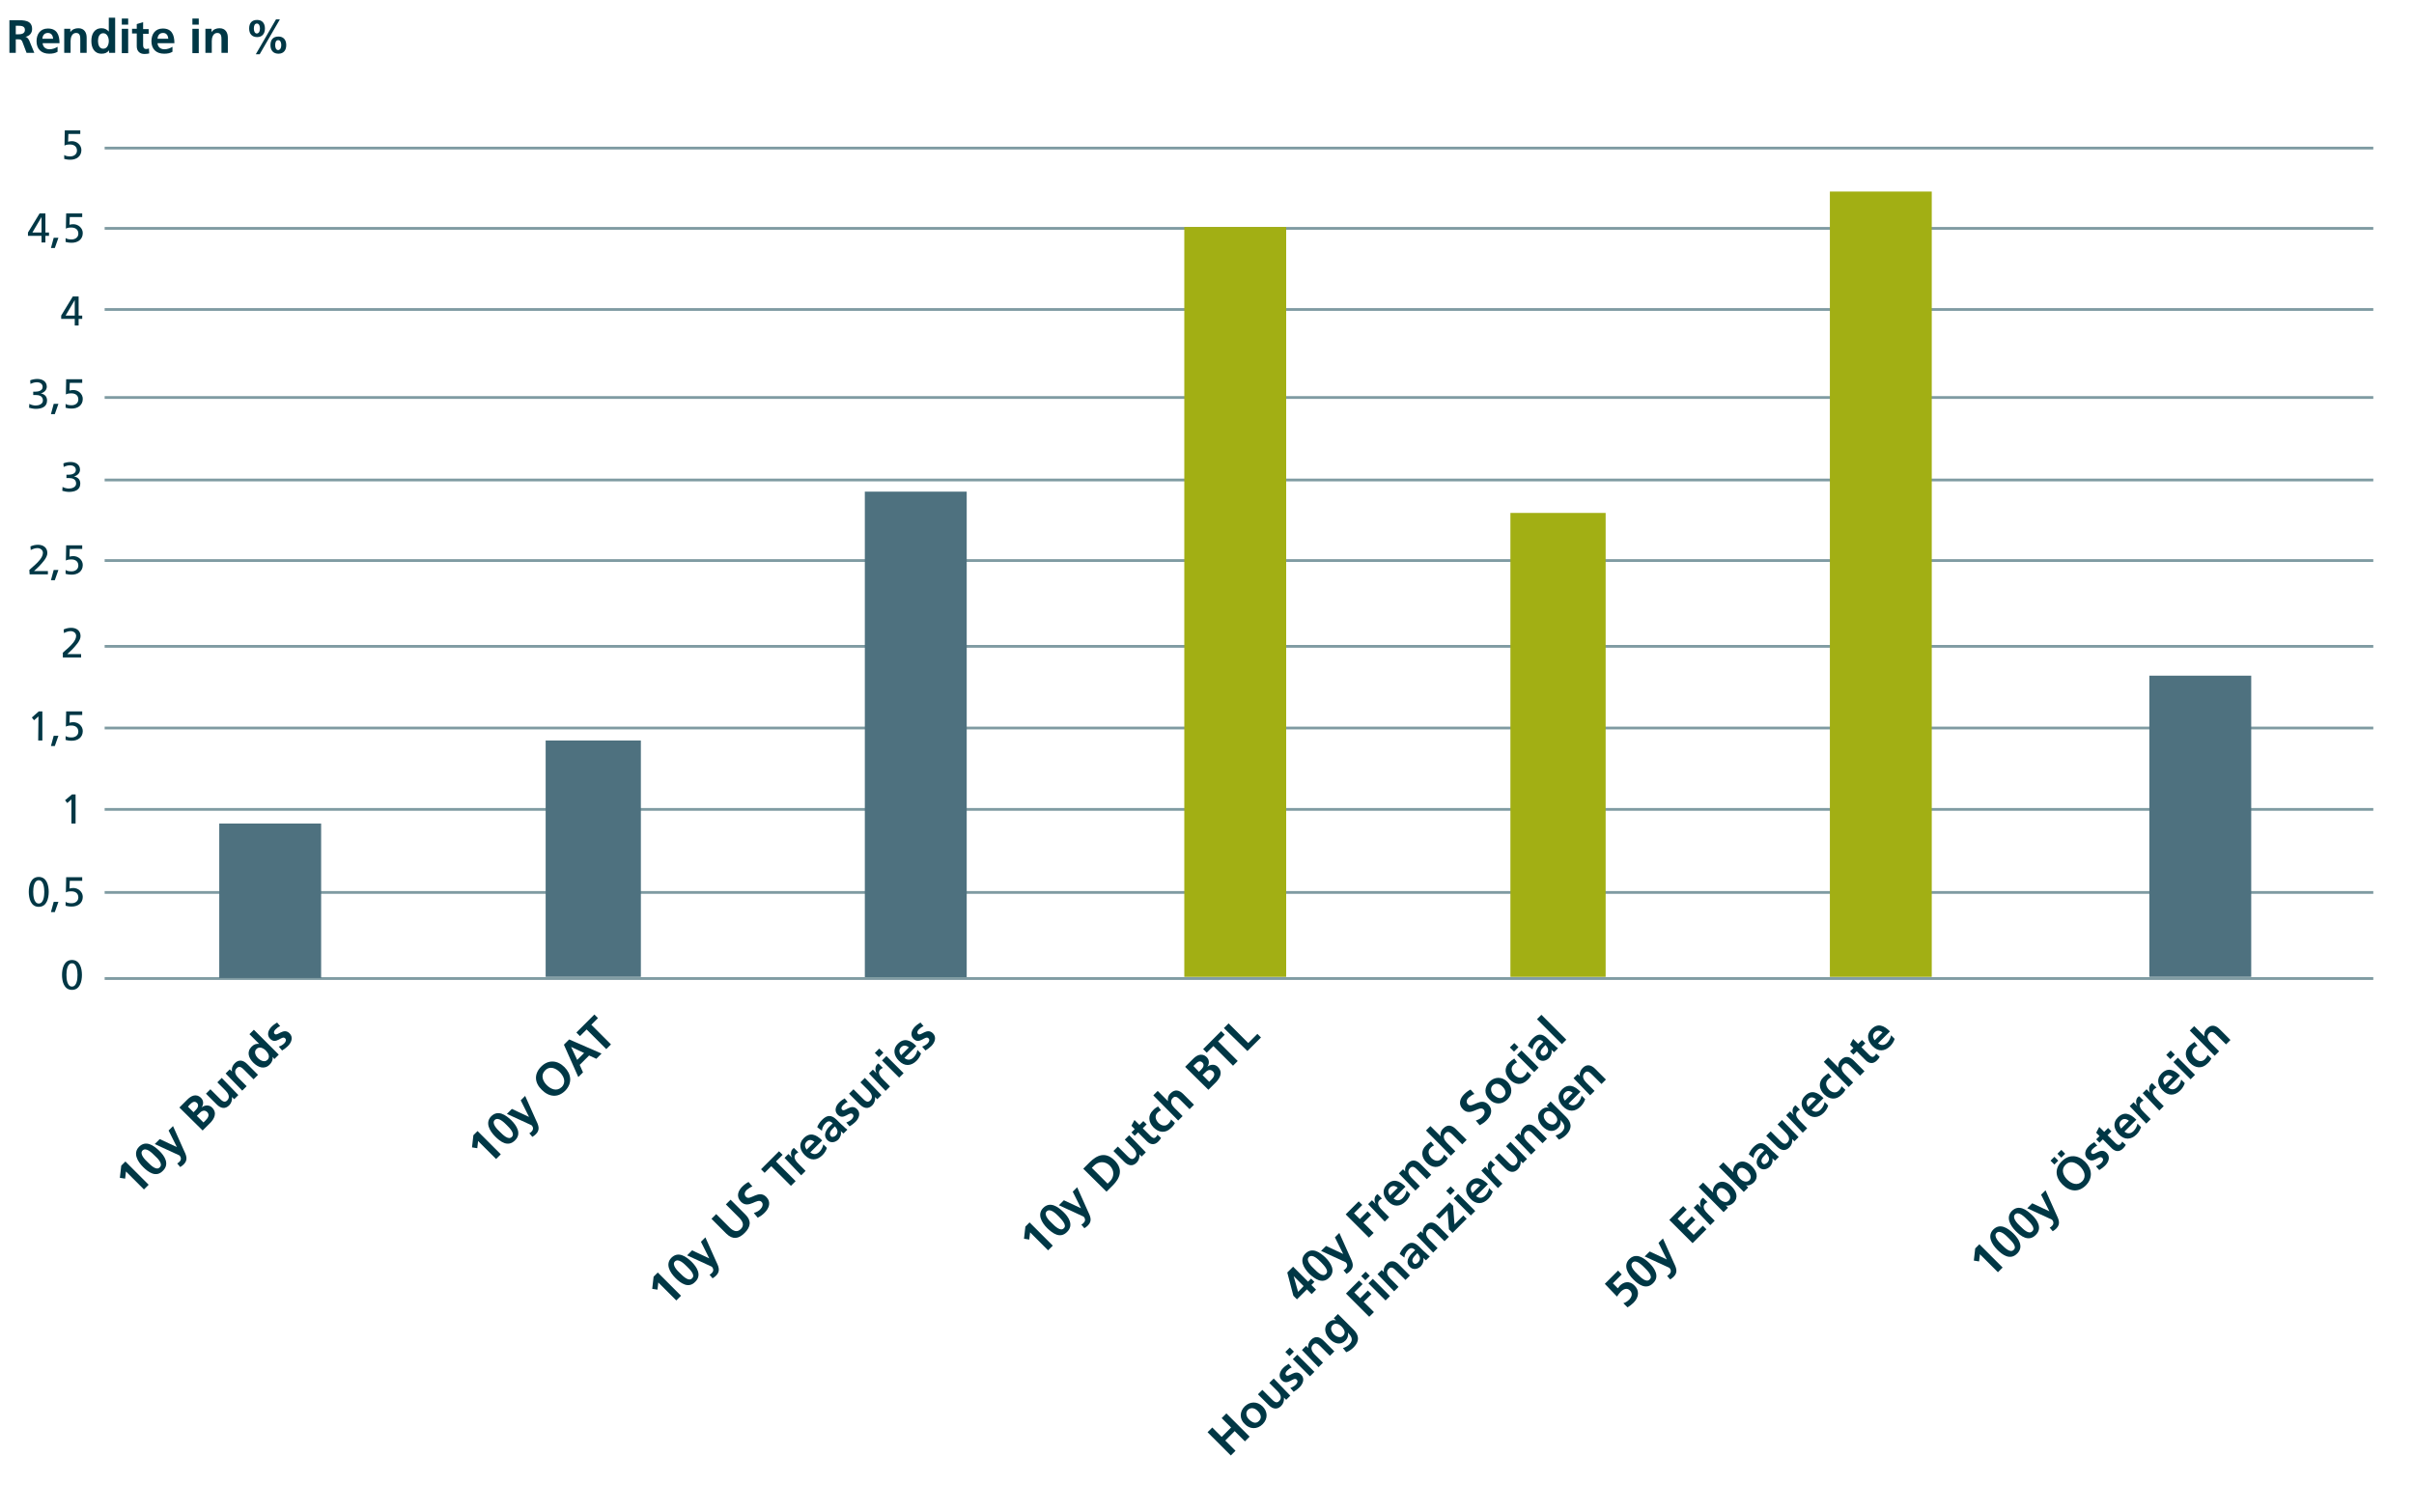 <?xml version="1.0" encoding="utf-8"?>
<!-- Generator: Adobe Illustrator 26.4.0, SVG Export Plug-In . SVG Version: 6.00 Build 0)  -->
<svg version="1.0" id="Ebene_1" xmlns="http://www.w3.org/2000/svg" xmlns:xlink="http://www.w3.org/1999/xlink" x="0px" y="0px"
	 viewBox="0 0 872 546.3" enable-background="new 0 0 872 546.3" xml:space="preserve">
<g id="Ebene_1_00000125572848454256792250000010173195090125272714_">
	<g opacity="0.5">
		<g>
			<path fill="#003745" d="M857.3,354H37.8v-1h819.5V354z M857.3,322.9H37.8v-1h819.5V322.9z M857.3,292.9H37.8v-1h819.5V292.9z
				 M857.3,263.5H37.8v-1h819.5V263.5z M857.3,234H37.8v-1h819.5V234z M857.3,203H37.8v-1h819.5V203z M857.3,173.9H37.8v-1h819.5
				V173.9z M857.3,144.1H37.8v-1h819.5V144.1z M857.3,112.3H37.8v-1h819.5V112.3z M857.3,83H37.8v-1h819.5V83z M857.3,54H37.8v-1
				h819.5V54z"/>
		</g>
	</g>
	<g>
		<rect x="427.8" y="82" fill="#A2AF14" width="36.8" height="270.9"/>
	</g>
	<g>
		<rect x="545.6" y="185.3" fill="#A2AF14" width="34.4" height="167.6"/>
	</g>
	<g>
		<rect x="661" y="69.2" fill="#A2AF14" width="36.8" height="283.7"/>
	</g>
	<path fill="#4E717F" d="M776.4,244.1h36.8v108.8h-36.8V244.1z M312.4,177.6h36.8V353h-36.8V177.6z M197.1,352.9h34.4v-85.4h-34.4
		V352.9z M79.2,353.3H116v-55.8H79.2V353.3z"/>
	<g>
		<path fill="#003745" d="M26,346.8c2.9,0,3.6,3.1,3.6,5.4s-0.7,5.4-3.6,5.4s-3.6-3.1-3.6-5.4S23.1,346.8,26,346.8z M26,356.4
			c1.8,0,2-2.9,2-4.2c0-1.3-0.2-4.2-2-4.2s-2,2.9-2,4.2S24.2,356.4,26,356.4z"/>
	</g>
	<g>
		<path fill="#003745" d="M14,316.8c2.9,0,3.6,3.1,3.6,5.4s-0.7,5.4-3.6,5.4s-3.6-3.1-3.6-5.4S11.1,316.8,14,316.8z M14,326.4
			c1.8,0,2-2.9,2-4.2c0-1.3-0.2-4.2-2-4.2s-2,2.9-2,4.2S12.2,326.4,14,326.4z"/>
		<path fill="#003745" d="M19.4,325.8h1.7l-1.3,3.7h-1.4L19.4,325.8z"/>
		<path fill="#003745" d="M29.5,318.2h-4.3l-0.1,2.8c0.3-0.1,0.8-0.2,1.4-0.2c1.8,0,3.4,1.4,3.4,3.2c0,2.3-1.8,3.5-4,3.5
			c-1.1,0-1.9-0.2-2.2-0.3v-1.4c0.6,0.4,1.3,0.5,2.2,0.5c1.2,0,2.4-0.7,2.4-2.1c0-1.5-1.1-2.2-2.5-2.2c-0.9,0-1.5,0.1-2,0.4l0.1-5.5
			h5.8v1.3L29.5,318.2L29.5,318.2z"/>
	</g>
	<g>
		<path fill="#003745" d="M467.2,468.1l-2.2-8.4l2.1-2.1l5.4,5.4l1.1-1.1l1.2,1.2l-1.1,1.1l1.7,1.7l-1.6,1.6l-1.7-1.7l-3.6,3.6
			L467.2,468.1z M470.9,464.6l-3.6-3.6l0,0l1.6,5.7L470.9,464.6z"/>
		<path fill="#003745" d="M473,460.2c-2.1-2.1-3.7-5-1.5-7.3c2.5-2.5,5.3-0.5,7.3,1.4c1.9,1.9,3.8,4.8,1.4,7.2
			C477.7,464.1,474.8,461.9,473,460.2z M477.2,456c-1.1-1.1-3.1-3.1-4.4-1.9c-1.2,1.2,0.8,3.3,1.9,4.3c1.1,1.1,3.1,3.1,4.3,1.8
			C480.2,459,478.2,457.1,477.2,456z"/>
		<path fill="#003745" d="M485.2,453L485.2,453l-3-6l1.6-1.6l3.8,8.5c0.9,1.9,1.8,3.6,0.1,5.3c-0.4,0.4-0.8,0.7-1.3,1l-1.1-1.3
			c0.3-0.1,0.5-0.3,0.9-0.7c0.6-0.7,0.6-1.5-0.1-2.2l-8.9-4.1l1.8-1.8L485.2,453z"/>
		<path fill="#003745" d="M486.1,438.7l4.7-4.7l1.3,1.3l-3,3l2.1,2.1l2.8-2.8l1.3,1.3l-2.8,2.8l3.7,3.7l-1.7,1.7L486.1,438.7z"/>
		<path fill="#003745" d="M494.2,435l1.4-1.4l1.4,1.4l0,0c-0.5-0.6-0.8-2.3,0.1-3.2c0.2-0.2,0.3-0.3,0.5-0.4l1.6,1.6
			c-0.2,0.1-0.6,0.3-0.9,0.6c-1.3,1.3,0.3,2.9,1.2,3.8l2.3,2.3l-1.6,1.6L494.2,435z"/>
		<path fill="#003745" d="M509.4,431.4c-0.3,0.9-0.8,1.8-1.6,2.6c-2,2-4.4,2.1-6.4,0c-1.8-1.8-2.3-4.2-0.4-6.1
			c2.3-2.3,4.5-1.4,6.7,0.8l-4.3,4.3c1.1,0.9,2.3,0.8,3.3-0.2c0.8-0.8,1.2-1.7,1.4-2.7L509.4,431.4z M504.9,429.1
			c-0.8-0.7-1.9-1-2.8-0.1s-0.7,2,0,2.9L504.9,429.1z"/>
		<path fill="#003745" d="M505.3,423.9l1.5-1.5l0.8,0.8l0,0c-0.2-1.2,0.2-2.2,1-3c1.5-1.5,3.1-1.1,4.5,0.3l3.9,3.9l-1.6,1.6
			l-3.3-3.3c-0.8-0.8-1.8-1.8-2.8-0.7c-1.2,1.2-0.2,2.7,0.6,3.5l3,3l-1.6,1.6L505.3,423.9z"/>
		<path fill="#003745" d="M518,413.8c-0.4,0.2-0.8,0.4-1.3,0.9c-1,1-0.8,2.4,0.3,3.6c1.1,1.1,2.6,1.5,3.7,0.3
			c0.5-0.5,0.8-1.1,0.9-1.5l1.4,1.3c-0.3,0.6-0.7,1.2-1.4,1.8c-2,2-4.4,1.7-6.3-0.2c-1.8-1.8-2.2-4.3-0.2-6.2c0.6-0.6,1.2-1,1.8-1.4
			L518,413.8z"/>
		<path fill="#003745" d="M515.1,408.4l1.6-1.6l3.7,3.7l0,0c-0.2-1,0.1-2.1,1-2.9c1.5-1.5,3.1-1.1,4.5,0.3l3.9,3.9l-1.6,1.6
			l-3.3-3.3c-0.8-0.8-1.8-1.8-2.8-0.7c-1.2,1.2-0.2,2.7,0.6,3.5l3,3l-1.6,1.6L515.1,408.4z"/>
		<path fill="#003745" d="M532.6,395.2c-0.8,0.3-1.5,0.8-2.1,1.3c-0.6,0.6-1.1,1.6-0.2,2.5c1.5,1.5,4.5-2.8,7.3,0
			c1.8,1.8,1.1,4-0.6,5.7c-0.9,0.9-1.4,1.2-2.5,1.8l-1.4-1.7c0.9-0.3,1.8-0.7,2.4-1.4c0.6-0.6,1.2-1.8,0.4-2.6
			c-1.6-1.6-4.6,2.7-7.4,0c-1.9-1.9-1.1-4,0.4-5.5c0.7-0.7,1.5-1.3,2.3-1.7L532.6,395.2z"/>
		<path fill="#003745" d="M538,390.8c1.8-1.8,4.5-2,6.5,0c1.8,1.8,2,4.4,0,6.4s-4.7,1.8-6.4,0C536,395.3,536.2,392.7,538,390.8z
			 M543.2,396.1c1.2-1.2,0.5-2.7-0.6-3.7c-0.9-0.9-2.3-1.3-3.4-0.3c-1,1-0.6,2.5,0.3,3.4C540.6,396.5,542,397.3,543.2,396.1z"/>
		<path fill="#003745" d="M548,383.8c-0.4,0.2-0.8,0.4-1.3,0.9c-1,1-0.8,2.4,0.3,3.6c1.1,1.1,2.6,1.5,3.7,0.3c0.5-0.5,0.8-1.1,1-1.5
			l1.4,1.3c-0.3,0.6-0.7,1.2-1.4,1.8c-2,2-4.4,1.7-6.3-0.2c-1.8-1.8-2.2-4.3-0.2-6.2c0.6-0.6,1.2-1,1.8-1.4L548,383.8z"/>
		<path fill="#003745" d="M545.4,378.4l1.6-1.6l1.5,1.5l-1.6,1.6L545.4,378.4z M548,381.1l1.6-1.6l6.2,6.2l-1.6,1.6L548,381.1z"/>
		<path fill="#003745" d="M551.9,377.8c0.3-0.9,1-1.9,1.7-2.6c1.9-1.9,3.4-1.9,5.3-0.1l0.8,0.8c0.6,0.6,1.1,1.1,1.6,1.5
			c0.5,0.5,0.9,0.9,1.5,1.3l-1.4,1.4c-0.4-0.3-0.8-0.7-1-0.9l0,0c0.3,1.1-0.1,2.2-0.8,3c-1.1,1.1-2.8,1.5-4,0.3
			c-0.9-0.9-1-1.9-0.7-2.8s1-1.8,1.7-2.4l0.9-0.9c-1-1-1.8-0.9-2.7,0.1c-0.7,0.7-1.1,1.6-1.2,2.6L551.9,377.8z M558.6,380.8
			c0.5-0.5,0.7-1.1,0.6-1.7c-0.1-0.6-0.5-1.1-0.9-1.6l-0.7,0.7c-0.7,0.7-1.7,1.9-0.7,2.9C557.4,381.6,558.1,381.3,558.6,380.8z"/>
		<path fill="#003745" d="M555.2,368.2l1.6-1.6l9,9l-1.6,1.6L555.2,368.2z"/>
		<path fill="#003745" d="M436.2,517.4l1.7-1.7l3.4,3.4l3.4-3.4l-3.4-3.4l1.7-1.7l8.4,8.4l-1.7,1.7L446,517l-3.4,3.4l3.7,3.7
			l-1.7,1.7L436.2,517.4z"/>
		<path fill="#003745" d="M449.6,508.1c1.8-1.8,4.5-2,6.5,0c1.8,1.8,2,4.4,0,6.4s-4.7,1.8-6.4,0
			C447.6,512.6,447.8,509.9,449.6,508.1z M454.8,513.3c1.2-1.2,0.5-2.7-0.6-3.7c-0.9-0.9-2.3-1.3-3.4-0.3c-1,1-0.6,2.5,0.3,3.4
			C452.2,513.8,453.6,514.6,454.8,513.3z"/>
		<path fill="#003745" d="M466.1,504.2l-1.5,1.5l-0.8-0.8l0,0c0.1,1.1-0.2,2.2-1,3c-1.5,1.5-3.1,1.1-4.5-0.3l-3.9-3.9l1.6-1.6
			l3.3,3.3c0.8,0.8,1.8,1.8,2.8,0.7c1.2-1.2,0.2-2.7-0.6-3.5l-3-3l1.6-1.6L466.1,504.2z"/>
		<path fill="#003745" d="M466.6,494c-0.7,0.3-1.1,0.6-1.7,1.2c-0.4,0.4-0.8,1.1-0.3,1.6c1,1,3.2-2.4,5.4-0.2
			c1.4,1.4,0.7,3.3-0.6,4.6c-0.6,0.6-1.3,1.1-2.1,1.6l-1.2-1.4c0.8-0.3,1.4-0.6,2-1.2c0.4-0.4,0.9-1.2,0.3-1.8
			c-1.2-1.2-3.2,2.4-5.4,0.2c-1.3-1.3-0.8-3.1,0.5-4.4c0.8-0.8,1.4-1.1,2-1.5L466.6,494z"/>
		<path fill="#003745" d="M464.3,488.4l1.6-1.6l1.5,1.5l-1.6,1.6L464.3,488.4z M467,491l1.6-1.6l6.2,6.2l-1.6,1.6L467,491z"/>
		<path fill="#003745" d="M470.3,487.7l1.5-1.5l0.8,0.8l0,0c-0.2-1.2,0.2-2.2,1-3c1.5-1.5,3.1-1.1,4.5,0.3l3.9,3.9l-1.6,1.6
			l-3.3-3.3c-0.8-0.8-1.8-1.8-2.8-0.7c-1.2,1.2-0.2,2.7,0.6,3.5l3,3l-1.6,1.6L470.3,487.7z"/>
		<path fill="#003745" d="M483.3,474.7l5.6,5.6c1.7,1.7,2.6,3.9,0,6.5c-0.6,0.6-1.5,1.3-2.6,1.7l-1.2-1.5c0.8-0.2,1.8-0.8,2.3-1.3
			c1.8-1.8,0.5-3.2-0.5-4.3l0,0c0.2,0.8,0,2-0.9,2.9c-1.8,1.8-4,1.1-5.7-0.6c-1.5-1.5-2.4-4-0.6-5.8c0.8-0.8,1.7-1.2,2.9-0.9l0,0
			l-0.8-0.8L483.3,474.7z M484.7,479.3c-1.1-1.1-2.3-1.5-3.3-0.6c-1.1,1.1-0.4,2.5,0.5,3.4c0.8,0.8,2.3,1.4,3.2,0.5
			C486.2,481.6,485.7,480.4,484.7,479.3z"/>
		<path fill="#003745" d="M486.2,467.3l4.7-4.7l1.3,1.3l-3,3l2.1,2.1l2.8-2.8l1.3,1.3l-2.8,2.8l3.7,3.7l-1.7,1.7L486.2,467.3z"/>
		<path fill="#003745" d="M491.7,461l1.6-1.6l1.5,1.5l-1.6,1.6L491.7,461z M494.3,463.6l1.6-1.6l6.2,6.2l-1.6,1.6L494.3,463.6z"/>
		<path fill="#003745" d="M497.6,460.3l1.5-1.5l0.8,0.8l0,0c-0.2-1.2,0.2-2.2,1-3c1.5-1.5,3.1-1.1,4.5,0.3l3.9,3.9l-1.6,1.6
			l-3.3-3.3c-0.8-0.8-1.8-1.8-2.8-0.7c-1.2,1.2-0.2,2.7,0.6,3.5l3,3l-1.6,1.6L497.6,460.3z"/>
		<path fill="#003745" d="M505.6,453c0.3-0.9,1-1.9,1.7-2.6c1.9-1.9,3.4-1.9,5.3-0.1l0.8,0.8c0.6,0.6,1.1,1.1,1.6,1.5
			c0.5,0.5,0.9,0.9,1.5,1.3l-1.4,1.4c-0.4-0.3-0.8-0.7-1-0.9l0,0c0.3,1.1-0.1,2.2-0.8,3c-1.1,1.1-2.8,1.5-4,0.3
			c-0.9-0.9-1-1.9-0.7-2.8s1-1.8,1.7-2.4l0.9-0.9c-1-1-1.8-0.9-2.7,0.1c-0.7,0.7-1.1,1.6-1.2,2.6L505.6,453z M512.3,456
			c0.5-0.5,0.7-1.1,0.6-1.7c-0.1-0.6-0.5-1.1-0.9-1.6l-0.7,0.7c-0.7,0.7-1.7,1.9-0.7,2.9C511.1,456.8,511.7,456.6,512.3,456z"/>
		<path fill="#003745" d="M511.7,446.3l1.5-1.5l0.8,0.8l0,0c-0.2-1.2,0.2-2.2,1-3c1.5-1.5,3.1-1.1,4.5,0.3l3.9,3.9l-1.6,1.6
			l-3.3-3.3c-0.8-0.8-1.8-1.8-2.8-0.7c-1.2,1.2-0.2,2.7,0.6,3.5l3,3l-1.6,1.6L511.7,446.3z"/>
		<path fill="#003745" d="M518.7,439.2l4.9-4.9l1.3,1.3l0.5,6.7l3.2-3.2l1.2,1.2l-5.1,5.1l-1.3-1.3l-0.5-6.8l-3,3L518.7,439.2z"/>
		<path fill="#003745" d="M522.4,430.2l1.6-1.6l1.5,1.5l-1.6,1.6L522.4,430.2z M525.1,432.9l1.6-1.6l6.2,6.2l-1.6,1.6L525.1,432.9z"
			/>
		<path fill="#003745" d="M539.2,430.5c-0.3,0.9-0.8,1.8-1.6,2.6c-2,2-4.4,2.1-6.4,0c-1.8-1.8-2.3-4.2-0.4-6.1
			c2.3-2.3,4.5-1.4,6.7,0.8l-4.3,4.3c1.1,0.9,2.3,0.8,3.3-0.2c0.8-0.8,1.2-1.7,1.4-2.7L539.2,430.5z M534.7,428.2
			c-0.8-0.7-1.9-1-2.8-0.1c-0.9,0.9-0.7,2,0,2.9L534.7,428.2z"/>
		<path fill="#003745" d="M535.1,422.9l1.4-1.4l1.4,1.4l0,0c-0.5-0.6-0.8-2.3,0.1-3.2c0.2-0.2,0.3-0.3,0.5-0.4l1.6,1.6
			c-0.2,0.1-0.6,0.3-0.9,0.6c-1.3,1.3,0.3,2.9,1.2,3.8l2.3,2.3l-1.6,1.6L535.1,422.9z"/>
		<path fill="#003745" d="M551.6,418.7l-1.5,1.5l-0.8-0.8l0,0c0.1,1.1-0.2,2.2-1,3c-1.5,1.5-3.1,1.1-4.5-0.3l-3.9-3.9l1.6-1.6
			l3.3,3.3c0.8,0.8,1.8,1.8,2.8,0.7c1.2-1.2,0.2-2.7-0.6-3.5l-3-3l1.6-1.6L551.6,418.7z"/>
		<path fill="#003745" d="M547.1,410.9l1.5-1.5l0.8,0.8l0,0c-0.2-1.2,0.2-2.2,1-3c1.5-1.5,3.1-1.1,4.5,0.3l3.9,3.9l-1.6,1.6
			l-3.3-3.3c-0.8-0.8-1.8-1.8-2.8-0.7c-1.2,1.2-0.2,2.7,0.6,3.5l3,3l-1.6,1.6L547.1,410.9z"/>
		<path fill="#003745" d="M560.1,397.9l5.6,5.6c1.7,1.7,2.6,3.9,0,6.5c-0.6,0.6-1.5,1.3-2.6,1.7l-1.2-1.5c0.8-0.2,1.8-0.8,2.3-1.3
			c1.8-1.8,0.5-3.2-0.5-4.3l0,0c0.2,0.8,0,2-0.9,2.9c-1.8,1.8-4,1.1-5.6-0.6c-1.5-1.5-2.4-4-0.6-5.8c0.8-0.8,1.7-1.2,2.9-0.9l0,0
			l-0.8-0.8L560.1,397.9z M561.5,402.5c-1.1-1.1-2.3-1.5-3.3-0.6c-1.1,1.1-0.4,2.5,0.5,3.4c0.8,0.8,2.3,1.4,3.2,0.5
			C563,404.8,562.5,403.5,561.5,402.5z"/>
		<path fill="#003745" d="M572.6,397.1c-0.3,0.9-0.8,1.8-1.6,2.6c-2,2-4.4,2.1-6.4,0c-1.8-1.8-2.3-4.2-0.4-6.1
			c2.3-2.3,4.5-1.4,6.7,0.8l-4.3,4.3c1.1,0.9,2.3,0.8,3.3-0.2c0.8-0.8,1.2-1.7,1.4-2.7L572.6,397.1z M568.1,394.8
			c-0.8-0.7-1.9-1-2.8-0.1c-0.9,0.9-0.7,2,0,2.9L568.1,394.8z"/>
		<path fill="#003745" d="M568.4,389.5l1.5-1.5l0.8,0.8l0,0c-0.2-1.2,0.2-2.2,1-3c1.5-1.5,3.1-1.1,4.5,0.3l3.9,3.9l-1.6,1.6
			l-3.3-3.3c-0.8-0.8-1.8-1.8-2.8-0.7c-1.2,1.2-0.2,2.7,0.6,3.5l3,3l-1.6,1.6L568.4,389.5z"/>
	</g>
	<g>
		<path fill="#003745" d="M370.4,443.1l1.5-1.5l8.4,8.4l-1.7,1.7l-6.5-6.5l-0.3,2.6l-1.9-0.3L370.4,443.1z"/>
		<path fill="#003745" d="M378.3,443.7c-2.1-2.1-3.7-5-1.5-7.3c2.5-2.5,5.3-0.5,7.3,1.4s3.8,4.8,1.4,7.2
			C382.9,447.7,380.1,445.4,378.3,443.7z M382.5,439.5c-1.1-1.1-3.1-3.1-4.4-1.9c-1.2,1.2,0.8,3.3,1.9,4.3c1.1,1.1,3.1,3.1,4.3,1.8
			C385.5,442.6,383.5,440.6,382.5,439.5z"/>
		<path fill="#003745" d="M390.5,436.5L390.5,436.5l-3-6l1.6-1.6l3.8,8.5c0.9,1.9,1.8,3.6,0.1,5.3c-0.4,0.4-0.8,0.7-1.3,1l-1.1-1.3
			c0.3-0.1,0.5-0.3,0.9-0.7c0.6-0.6,0.6-1.5-0.1-2.2l-8.9-4.1l1.8-1.8L390.5,436.5z"/>
		<path fill="#003745" d="M391.3,422.2l2.3-2.3c2.6-2.6,5.7-4,9-0.7s1.9,6.5-0.6,9l-2.3,2.3L391.3,422.2z M400.1,427.6l0.9-0.9
			c1.4-1.4,1.7-3.8-0.1-5.6s-4.2-1.5-5.6-0.1l-0.9,0.9L400.1,427.6z"/>
		<path fill="#003745" d="M413.9,416.3l-1.5,1.5l-0.8-0.8l0,0c0.1,1.1-0.2,2.2-1,3c-1.5,1.5-3.1,1.1-4.5-0.3l-3.9-3.9l1.6-1.6
			l3.3,3.3c0.8,0.8,1.8,1.8,2.8,0.7c1.2-1.2,0.2-2.7-0.6-3.5l-3-3l1.6-1.6L413.9,416.3z"/>
		<path fill="#003745" d="M411.1,409.1l-1.2,1.2l-1.2-1.2l1.2-1.2l-1.2-1.2l1.1-2.1l1.8,1.8l1.4-1.4l1.2,1.2l-1.4,1.4l2.9,2.9
			c0.5,0.5,1.2,0.9,1.8,0.3c0.3-0.3,0.5-0.6,0.6-0.9l1.3,1.2c-0.2,0.4-0.6,0.9-1,1.3c-1.3,1.3-2.7,1.2-4,0L411.1,409.1z"/>
		<path fill="#003745" d="M419.4,401.1c-0.4,0.2-0.8,0.4-1.3,0.9c-1,1-0.8,2.4,0.3,3.6c1.1,1.1,2.6,1.5,3.7,0.3
			c0.5-0.5,0.8-1.1,0.9-1.5l1.4,1.3c-0.3,0.6-0.7,1.2-1.4,1.8c-2,2-4.4,1.7-6.3-0.2c-1.8-1.8-2.2-4.3-0.2-6.2c0.6-0.7,1.2-1,1.8-1.4
			L419.4,401.1z"/>
		<path fill="#003745" d="M416.6,395.7l1.6-1.6l3.7,3.7l0,0c-0.2-1,0.1-2.1,1-2.9c1.5-1.5,3.1-1.1,4.5,0.3l3.9,3.9l-1.6,1.6
			l-3.3-3.3c-0.8-0.8-1.8-1.8-2.8-0.7c-1.2,1.2-0.2,2.7,0.6,3.5l3,3l-1.6,1.6L416.6,395.7z"/>
		<path fill="#003745" d="M428.1,385.4l2.9-2.9c1.1-1.1,3-2.4,4.9-0.6c1,1,1,2.4,0.2,3.5l0,0c1.2-1,2.8-1,3.8,0
			c2.1,2.1,0.5,4.3-0.5,5.4l-2.9,2.9L428.1,385.4z M433.1,387.2l0.7-0.7c0.7-0.7,1.4-1.7,0.6-2.6c-1-1-1.9-0.2-2.7,0.6l-0.6,0.6
			L433.1,387.2z M436.8,390.8l0.8-0.8c0.8-0.8,1.5-1.9,0.6-2.9c-1.1-1.1-2.2-0.4-3,0.5l-0.8,0.8L436.8,390.8z"/>
		<path fill="#003745" d="M438.3,377.9l-2.4,2.4l-1.3-1.3l6.5-6.5l1.3,1.3l-2.4,2.4l7.1,7.1l-1.7,1.7L438.3,377.9z"/>
		<path fill="#003745" d="M442.1,371.4l1.7-1.7l7.1,7.1l3.3-3.3l1.3,1.3l-4.9,4.9L442.1,371.4z"/>
	</g>
	<g>
		<path fill="#003745" d="M236.1,461.2l1.5-1.5l8.4,8.4l-1.7,1.7l-6.5-6.5l-0.3,2.6l-1.9-0.3L236.1,461.2z"/>
		<path fill="#003745" d="M244,461.7c-2.1-2.1-3.7-5-1.5-7.3c2.5-2.5,5.3-0.5,7.3,1.4c1.9,1.9,3.8,4.8,1.4,7.2
			C248.7,465.7,245.8,463.5,244,461.7z M248.2,457.6c-1.1-1.1-3.1-3.1-4.4-1.9c-1.2,1.2,0.8,3.3,1.9,4.3c1.1,1.1,3.1,3.1,4.3,1.8
			C251.3,460.6,249.2,458.6,248.2,457.6z"/>
		<path fill="#003745" d="M256.2,454.6L256.2,454.6l-3-6l1.6-1.6l3.8,8.5c0.9,1.9,1.8,3.6,0.1,5.3c-0.4,0.4-0.8,0.7-1.3,1l-1.1-1.3
			c0.3-0.1,0.5-0.3,0.9-0.7c0.6-0.6,0.6-1.5-0.1-2.2l-8.9-4.1l1.8-1.8L256.2,454.6z"/>
		<path fill="#003745" d="M257,440.3l1.7-1.7l4.8,4.8c1.4,1.4,2.8,1.9,4.1,0.6c1.3-1.3,0.8-2.7-0.6-4.1l-4.8-4.8l1.7-1.7l5.4,5.4
			c2.2,2.2,1.9,4.4-0.3,6.6c-2.2,2.2-4.3,2.5-6.6,0.3L257,440.3z"/>
		<path fill="#003745" d="M271.8,428.6c-0.8,0.3-1.5,0.8-2.1,1.3c-0.6,0.6-1.1,1.6-0.2,2.5c1.5,1.5,4.5-2.8,7.3,0
			c1.8,1.8,1.1,4-0.6,5.7c-0.9,0.9-1.4,1.2-2.5,1.8l-1.4-1.7c0.9-0.3,1.8-0.7,2.4-1.4c0.6-0.6,1.2-1.8,0.4-2.6
			c-1.6-1.6-4.6,2.7-7.4,0c-1.9-1.9-1.1-4,0.4-5.5c0.7-0.7,1.5-1.3,2.3-1.7L271.8,428.6z"/>
		<path fill="#003745" d="M278.6,421.3l-2.4,2.4l-1.3-1.3l6.5-6.5l1.3,1.3l-2.4,2.4l7.1,7.1l-1.7,1.7L278.6,421.3z"/>
		<path fill="#003745" d="M283.4,418.3l1.4-1.4l1.4,1.4l0,0c-0.5-0.6-0.8-2.3,0.1-3.2c0.2-0.2,0.3-0.3,0.5-0.4l1.6,1.6
			c-0.2,0.1-0.6,0.3-0.9,0.6c-1.3,1.3,0.3,2.9,1.2,3.8l2.3,2.3l-1.6,1.6L283.4,418.3z"/>
		<path fill="#003745" d="M298.7,414.7c-0.3,0.9-0.8,1.8-1.6,2.6c-2,2-4.4,2.1-6.4,0c-1.8-1.8-2.3-4.2-0.4-6.1
			c2.3-2.3,4.5-1.4,6.7,0.8l-4.3,4.3c1.1,0.9,2.3,0.8,3.3-0.2c0.8-0.8,1.2-1.7,1.4-2.7L298.7,414.7z M294.2,412.5
			c-0.8-0.7-1.9-1-2.8-0.1s-0.7,2,0,2.9L294.2,412.5z"/>
		<path fill="#003745" d="M295.2,407.2c0.3-0.9,1-1.9,1.7-2.6c1.9-1.9,3.4-1.9,5.3-0.1l0.8,0.8c0.6,0.6,1.1,1.1,1.6,1.5
			c0.5,0.5,0.9,0.9,1.5,1.3l-1.4,1.4c-0.4-0.3-0.8-0.7-1-0.9l0,0c0.3,1.1-0.1,2.2-0.8,3c-1.1,1.1-2.8,1.5-4,0.3
			c-0.9-0.9-1-1.9-0.7-2.8s1-1.8,1.7-2.4l0.9-0.9c-1-1-1.8-0.9-2.7,0.1c-0.7,0.7-1.1,1.6-1.2,2.6L295.2,407.2z M301.9,410.2
			c0.5-0.5,0.7-1.1,0.6-1.7s-0.5-1.1-0.9-1.6l-0.7,0.7c-0.7,0.7-1.7,1.9-0.7,2.9C300.6,410.9,301.3,410.7,301.9,410.2z"/>
		<path fill="#003745" d="M306.2,398.1c-0.7,0.3-1.1,0.6-1.7,1.2c-0.4,0.4-0.8,1.1-0.3,1.6c1,1,3.2-2.4,5.4-0.2
			c1.4,1.4,0.7,3.3-0.6,4.6c-0.6,0.6-1.3,1.1-2.1,1.6l-1.2-1.4c0.8-0.3,1.4-0.6,2-1.2c0.4-0.4,0.9-1.2,0.3-1.8
			c-1.2-1.2-3.2,2.4-5.4,0.2c-1.3-1.3-0.8-3.1,0.5-4.4c0.8-0.8,1.4-1.1,2-1.5L306.2,398.1z"/>
		<path fill="#003745" d="M318.4,395.6l-1.5,1.5l-0.8-0.8l0,0c0.1,1.1-0.2,2.2-1,3c-1.5,1.5-3.1,1.1-4.5-0.3l-3.9-3.9l1.6-1.6
			l3.3,3.3c0.8,0.8,1.8,1.8,2.8,0.7c1.2-1.2,0.2-2.7-0.6-3.5l-3-3l1.6-1.6L318.4,395.6z"/>
		<path fill="#003745" d="M313.9,387.8l1.4-1.4l1.4,1.4l0,0c-0.5-0.7-0.8-2.3,0.1-3.2c0.2-0.2,0.3-0.3,0.5-0.4l1.6,1.6
			c-0.2,0.1-0.6,0.3-0.9,0.6c-1.3,1.3,0.3,2.9,1.2,3.8l2.3,2.3l-1.6,1.6L313.9,387.8z"/>
		<path fill="#003745" d="M316,380.4l1.6-1.6l1.5,1.5l-1.6,1.6L316,380.4z M318.6,383.1l1.6-1.6l6.2,6.2l-1.6,1.6L318.6,383.1z"/>
		<path fill="#003745" d="M332.7,380.6c-0.3,0.9-0.8,1.8-1.6,2.6c-2,2-4.4,2.1-6.4,0c-1.8-1.8-2.3-4.2-0.4-6.1
			c2.3-2.3,4.5-1.4,6.7,0.8l-4.3,4.3c1.1,0.9,2.3,0.8,3.3-0.2c0.8-0.8,1.2-1.7,1.4-2.7L332.7,380.6z M328.3,378.4
			c-0.8-0.7-1.9-1-2.8-0.1s-0.7,2,0,2.9L328.3,378.4z"/>
		<path fill="#003745" d="M333.6,370.7c-0.7,0.3-1.1,0.6-1.7,1.2c-0.4,0.4-0.8,1.1-0.3,1.6c1,1,3.2-2.4,5.4-0.2
			c1.4,1.4,0.7,3.3-0.6,4.6c-0.6,0.6-1.3,1.1-2.1,1.6l-1.2-1.4c0.8-0.3,1.4-0.6,2-1.2c0.4-0.4,0.9-1.2,0.3-1.8
			c-1.2-1.2-3.2,2.4-5.4,0.2c-1.3-1.3-0.8-3.1,0.5-4.4c0.8-0.8,1.4-1.1,2-1.5L333.6,370.7z"/>
	</g>
	<g>
		<path fill="#003745" d="M171,410.1l1.5-1.5l8.4,8.4l-1.7,1.7l-6.5-6.5l-0.3,2.6l-1.9-0.3L171,410.1z"/>
		<path fill="#003745" d="M178.9,410.6c-2.1-2.1-3.7-5-1.5-7.3c2.5-2.5,5.3-0.5,7.3,1.4c1.9,1.9,3.8,4.8,1.4,7.2
			C183.5,414.6,180.7,412.4,178.9,410.6z M183.1,406.5c-1.1-1.1-3.1-3.1-4.4-1.9c-1.2,1.2,0.8,3.3,1.9,4.3c1.1,1.1,3.1,3.1,4.3,1.8
			C186.1,409.5,184.1,407.5,183.1,406.5z"/>
		<path fill="#003745" d="M191.1,403.5L191.1,403.5l-3-6l1.6-1.6l3.8,8.5c0.9,1.9,1.8,3.6,0.1,5.3c-0.4,0.4-0.8,0.7-1.3,1l-1.1-1.3
			c0.3-0.1,0.5-0.3,0.9-0.7c0.6-0.7,0.6-1.5-0.1-2.2l-8.9-4.1l1.8-1.8L191.1,403.5z"/>
		<path fill="#003745" d="M195.5,385.3c2.6-2.6,5.9-2.3,8.4,0.2s2.9,5.8,0.3,8.5c-2.7,2.7-5.9,2.3-8.5-0.3
			C193.1,391.2,192.8,388,195.5,385.3z M202.9,392.7c1.7-1.7,0.8-3.9-0.7-5.4s-3.7-2.3-5.3-0.6c-1.7,1.7-0.8,3.9,0.6,5.3
			C199,393.5,201.1,394.4,202.9,392.7z"/>
		<path fill="#003745" d="M203.7,377.4l1.9-1.9l11.7,5.1l-1.9,1.9l-2.6-1.2l-3.4,3.4l1.2,2.7l-1.7,1.7L203.7,377.4z M206.3,378.2
			L206.3,378.2l2.2,4.7l2.5-2.5L206.3,378.2z"/>
		<path fill="#003745" d="M211.9,371.9l-2.4,2.4l-1.3-1.3l6.5-6.5l1.3,1.3l-2.4,2.4l7.1,7.1L219,379L211.9,371.9z"/>
	</g>
	<g>
		<path fill="#003745" d="M43.8,421.1l1.5-1.5l8.4,8.4l-1.7,1.7l-6.5-6.5l-0.3,2.6l-1.9-0.3L43.8,421.1z"/>
		<path fill="#003745" d="M51.7,421.6c-2.1-2.1-3.7-5-1.5-7.3c2.5-2.5,5.3-0.5,7.3,1.4s3.8,4.8,1.4,7.2
			C56.4,425.6,53.5,423.4,51.7,421.6z M55.9,417.5c-1.1-1.1-3.1-3.1-4.4-1.9c-1.2,1.2,0.8,3.3,1.9,4.3c1.1,1.1,3.1,3.1,4.3,1.8
			C59,420.5,57,418.5,55.9,417.5z"/>
		<path fill="#003745" d="M63.9,414.4L63.9,414.4l-3-6l1.6-1.6l3.8,8.5c0.9,1.9,1.8,3.6,0.1,5.3c-0.4,0.4-0.8,0.7-1.3,1l-1.1-1.3
			c0.3-0.1,0.5-0.3,0.9-0.7c0.6-0.6,0.6-1.5-0.1-2.2l-8.9-4.1l1.8-1.8L63.9,414.4z"/>
		<path fill="#003745" d="M64.8,400.1l2.9-2.9c1.1-1.1,3-2.4,4.9-0.6c1,1,1,2.4,0.2,3.5l0,0c1.2-1,2.8-1,3.8,0
			c2.1,2.1,0.5,4.3-0.5,5.4l-2.9,2.9L64.8,400.1z M69.9,401.8l0.7-0.7c0.7-0.7,1.4-1.7,0.6-2.6c-1-1-1.9-0.2-2.7,0.6l-0.6,0.7
			L69.9,401.8z M73.5,405.5l0.8-0.8c0.8-0.8,1.5-1.9,0.6-2.9c-1.1-1.1-2.2-0.4-3,0.5l-0.8,0.8L73.5,405.5z"/>
		<path fill="#003745" d="M86.1,395.6l-1.5,1.5l-0.8-0.8l0,0c0.1,1.1-0.2,2.2-1,3c-1.5,1.5-3.1,1.1-4.5-0.3l-3.9-3.9l1.6-1.6
			l3.3,3.3c0.8,0.8,1.8,1.8,2.8,0.7c1.2-1.2,0.2-2.7-0.6-3.5l-3-3l1.6-1.6L86.1,395.6z"/>
		<path fill="#003745" d="M81.5,387.8l1.5-1.5l0.8,0.8l0,0c-0.2-1.2,0.2-2.2,1-3c1.5-1.5,3.1-1.1,4.5,0.3l3.9,3.9l-1.6,1.6l-3.3-3.3
			c-0.8-0.8-1.8-1.8-2.8-0.7c-1.2,1.2-0.2,2.7,0.6,3.5l3,3l-1.6,1.6L81.5,387.8z"/>
		<path fill="#003745" d="M98.5,381.8L98.5,381.8c0.1,1.1-0.3,2-1.1,2.8c-1.9,1.9-4.2,1-5.9-0.7c-1.7-1.7-2.5-3.9-0.6-5.8
			c0.8-0.8,1.6-1.1,2.7-1l0,0l-3.5-3.5l1.6-1.6l9,9l-1.6,1.6L98.5,381.8z M96.6,382.9c1.1-1.1,0.3-2.5-0.6-3.4s-2.4-1.6-3.4-0.5
			c-1,1-0.2,2.5,0.6,3.3C94.1,383.1,95.5,383.9,96.6,382.9z"/>
		<path fill="#003745" d="M101.2,370.7c-0.7,0.3-1.1,0.6-1.7,1.2c-0.4,0.4-0.8,1.1-0.3,1.6c1,1,3.2-2.4,5.4-0.2
			c1.4,1.4,0.7,3.3-0.6,4.6c-0.6,0.6-1.3,1.1-2.1,1.6l-1.2-1.4c0.8-0.3,1.4-0.6,2-1.2c0.4-0.4,0.9-1.2,0.3-1.8
			c-1.2-1.2-3.2,2.4-5.4,0.2c-1.3-1.3-0.8-3.1,0.5-4.4c0.8-0.8,1.4-1.1,2-1.5L101.2,370.7z"/>
	</g>
	<g>
		<path fill="#003745" d="M585.8,460.4l-3.2,3.2l1.8,1.8c0.2-0.2,0.4-0.5,0.7-0.9c1.2-1.2,3.3-2.2,5.4,0c1.6,1.6,1.7,4-0.4,6.1
			c-0.6,0.6-1.5,1.3-2.2,1.7l-1.5-1.5c0.6-0.2,1.4-0.6,2.1-1.3c0.9-0.9,1.4-2.2,0.3-3.3c-1.1-1.1-2.4-0.5-3.4,0.5
			c-0.5,0.5-0.9,1.1-1.3,1.7l-4.4-4.6l4.8-4.8L585.8,460.4z"/>
		<path fill="#003745" d="M590,462.2c-2.1-2.1-3.7-5-1.5-7.3c2.5-2.5,5.3-0.5,7.3,1.4c1.9,1.9,3.8,4.8,1.4,7.2
			C594.6,466.2,591.7,463.9,590,462.2z M594.1,458c-1.1-1.1-3.1-3.1-4.4-1.9c-1.2,1.2,0.8,3.3,1.9,4.3c1.1,1.1,3.1,3.1,4.3,1.8
			C597.2,461.1,595.2,459.1,594.1,458z"/>
		<path fill="#003745" d="M602.1,455L602.1,455l-3-6l1.6-1.6l3.8,8.5c0.9,1.9,1.8,3.6,0.1,5.3c-0.4,0.4-0.8,0.7-1.3,1l-1.1-1.3
			c0.3-0.1,0.5-0.3,0.9-0.7c0.6-0.6,0.6-1.5-0.1-2.2l-8.9-4.1l1.8-1.8L602.1,455z"/>
		<path fill="#003745" d="M603,440.7l5-5l1.3,1.3l-3.3,3.3l2.1,2.1l3-3l1.3,1.3l-3,3l2.4,2.4l3.3-3.3l1.3,1.3l-5,5L603,440.7z"/>
		<path fill="#003745" d="M611.8,436.3l1.4-1.4l1.4,1.4l0,0c-0.5-0.6-0.8-2.3,0.1-3.2c0.2-0.2,0.3-0.3,0.5-0.4l1.6,1.6
			c-0.2,0.1-0.6,0.3-0.9,0.6c-1.3,1.3,0.3,2.9,1.2,3.8l2.3,2.3l-1.6,1.6L611.8,436.3z"/>
		<path fill="#003745" d="M613.6,428.8l1.6-1.6l3.6,3.6l0,0c-0.1-1,0.1-1.9,0.9-2.8c1.9-1.9,4.1-1.1,5.8,0.6s2.6,4,0.7,5.9
			c-0.7,0.7-1.7,1.2-2.8,1l0,0l0.8,0.8l-1.6,1.6L613.6,428.8z M624.5,433.7c1.1-1.1,0.2-2.5-0.6-3.4c-0.8-0.8-2.3-1.7-3.3-0.6
			c-1,1-0.3,2.5,0.5,3.4C622,434,623.5,434.8,624.5,433.7z"/>
		<path fill="#003745" d="M620.9,421.5l1.6-1.6l3.6,3.6l0,0c-0.1-1,0.1-1.9,0.9-2.8c1.9-1.9,4.1-1.1,5.8,0.6s2.6,4,0.7,5.9
			c-0.7,0.7-1.7,1.2-2.8,1l0,0l0.8,0.8l-1.6,1.6L620.9,421.5z M631.9,426.4c1.1-1.1,0.2-2.5-0.6-3.4c-0.8-0.8-2.3-1.7-3.3-0.6
			c-1,1-0.3,2.5,0.5,3.4C629.3,426.6,630.8,427.4,631.9,426.4z"/>
		<path fill="#003745" d="M631.7,417c0.3-0.9,1-1.9,1.7-2.6c1.9-1.9,3.4-1.9,5.3-0.1l0.8,0.8c0.6,0.6,1.1,1.1,1.6,1.5
			c0.5,0.5,0.9,0.9,1.5,1.3l-1.4,1.4c-0.4-0.3-0.8-0.7-1-0.9l0,0c0.3,1.1-0.1,2.2-0.8,3c-1.1,1.1-2.8,1.5-4,0.3
			c-0.9-0.9-1-1.9-0.7-2.8s1-1.8,1.7-2.4l0.9-0.9c-1-1-1.8-0.9-2.7,0.1c-0.7,0.7-1.1,1.6-1.2,2.6L631.7,417z M638.4,420
			c0.5-0.5,0.7-1.1,0.6-1.7c-0.1-0.6-0.5-1.1-0.9-1.6l-0.7,0.7c-0.7,0.7-1.7,1.9-0.7,2.9C637.2,420.8,637.8,420.5,638.4,420z"/>
		<path fill="#003745" d="M649.7,410.8l-1.5,1.5l-0.8-0.8l0,0c0.1,1.1-0.2,2.2-1,3c-1.5,1.5-3.1,1.1-4.5-0.3l-3.9-3.9l1.6-1.6
			l3.3,3.3c0.8,0.8,1.8,1.8,2.8,0.7c1.2-1.2,0.2-2.7-0.6-3.5l-3-3l1.6-1.6L649.7,410.8z"/>
		<path fill="#003745" d="M645.2,402.9l1.4-1.4l1.4,1.4l0,0c-0.5-0.6-0.8-2.3,0.1-3.2c0.2-0.2,0.3-0.3,0.5-0.4l1.6,1.6
			c-0.2,0.1-0.6,0.3-0.9,0.6c-1.3,1.3,0.3,2.9,1.2,3.8l2.3,2.3l-1.6,1.6L645.2,402.9z"/>
		<path fill="#003745" d="M660.4,399.4c-0.3,0.9-0.8,1.8-1.6,2.6c-2,2-4.4,2.1-6.4,0c-1.8-1.8-2.3-4.2-0.4-6.1
			c2.3-2.3,4.5-1.4,6.7,0.8l-4.3,4.3c1.1,0.9,2.3,0.8,3.3-0.2c0.8-0.8,1.2-1.7,1.4-2.7L660.4,399.4z M656,397.1
			c-0.8-0.7-1.9-1-2.8-0.1c-0.9,0.9-0.7,2,0,2.9L656,397.1z"/>
		<path fill="#003745" d="M661.6,389.1c-0.4,0.2-0.8,0.4-1.3,0.9c-1,1-0.8,2.4,0.3,3.6c1.1,1.1,2.6,1.5,3.7,0.3
			c0.5-0.5,0.8-1.1,0.9-1.5l1.4,1.3c-0.3,0.6-0.7,1.2-1.4,1.8c-2,2-4.4,1.7-6.3-0.2c-1.8-1.8-2.2-4.3-0.2-6.2c0.6-0.6,1.2-1,1.8-1.4
			L661.6,389.1z"/>
		<path fill="#003745" d="M658.8,383.6l1.6-1.6l3.7,3.7l0,0c-0.2-1,0.1-2.1,1-2.9c1.5-1.5,3.1-1.1,4.5,0.3l3.9,3.9l-1.6,1.6
			l-3.3-3.3c-0.8-0.8-1.8-1.8-2.8-0.7c-1.2,1.2-0.2,2.7,0.6,3.5l3,3l-1.6,1.6L658.8,383.6z"/>
		<path fill="#003745" d="M670.7,379.8l-1.2,1.2l-1.2-1.2l1.2-1.2l-1.2-1.2l1.1-2.1l1.8,1.8l1.4-1.4l1.2,1.2l-1.4,1.4l2.9,2.9
			c0.5,0.5,1.2,0.9,1.8,0.3c0.3-0.3,0.5-0.6,0.6-0.9l1.3,1.2c-0.2,0.4-0.6,0.9-1,1.3c-1.3,1.3-2.7,1.2-4,0L670.7,379.8z"/>
		<path fill="#003745" d="M684.4,375.3c-0.3,0.9-0.8,1.8-1.6,2.6c-2,2-4.4,2.1-6.4,0c-1.8-1.8-2.3-4.2-0.4-6.1
			c2.3-2.3,4.5-1.4,6.7,0.8l-4.3,4.3c1.1,0.9,2.3,0.8,3.3-0.2c0.8-0.8,1.2-1.7,1.4-2.7L684.4,375.3z M680,373
			c-0.8-0.7-1.9-1-2.8-0.1c-0.9,0.9-0.7,2,0,2.9L680,373z"/>
	</g>
	<g>
		<path fill="#003745" d="M713.5,451l1.5-1.5l8.4,8.4l-1.7,1.7l-6.5-6.5l-0.3,2.6l-1.9-0.3L713.5,451z"/>
		<path fill="#003745" d="M721.5,451.5c-2.1-2.1-3.7-5-1.5-7.3c2.5-2.5,5.3-0.5,7.3,1.4c1.9,1.9,3.8,4.8,1.4,7.2
			C726.1,455.5,723.2,453.2,721.5,451.5z M725.6,447.3c-1.1-1.1-3.1-3.1-4.4-1.9c-1.2,1.2,0.8,3.3,1.9,4.3c1.1,1.1,3.1,3.1,4.3,1.8
			C728.7,450.4,726.7,448.4,725.6,447.3z"/>
		<path fill="#003745" d="M728.2,444.8c-2.1-2.1-3.7-5-1.5-7.3c2.5-2.5,5.3-0.5,7.3,1.4s3.8,4.8,1.4,7.2
			C732.8,448.8,729.9,446.5,728.2,444.8z M732.3,440.6c-1.1-1.1-3.1-3.1-4.4-1.9c-1.2,1.2,0.8,3.3,1.9,4.3c1.1,1.1,3.1,3.1,4.3,1.8
			C735.4,443.7,733.4,441.7,732.3,440.6z"/>
		<path fill="#003745" d="M740.3,437.6L740.3,437.6l-3-6l1.6-1.6l3.8,8.5c0.9,1.9,1.8,3.6,0.1,5.3c-0.4,0.4-0.8,0.7-1.3,1l-1.1-1.3
			c0.3-0.1,0.5-0.3,0.9-0.7c0.6-0.6,0.6-1.5-0.1-2.2l-8.9-4.1l1.8-1.8L740.3,437.6z"/>
		<path fill="#003745" d="M742.1,420.7l-1.4-1.4l1.4-1.4l1.4,1.4L742.1,420.7z M744.8,419.5c2.6-2.6,5.9-2.3,8.4,0.2
			s2.9,5.8,0.3,8.5c-2.7,2.7-5.9,2.3-8.5-0.3C742.4,425.3,742.1,422.1,744.8,419.5z M744.6,415.4l1.4,1.4l-1.4,1.4l-1.4-1.4
			L744.6,415.4z M752.1,426.8c1.7-1.7,0.8-3.9-0.7-5.4s-3.7-2.3-5.3-0.6c-1.7,1.7-0.8,3.9,0.6,5.3
			C748.2,427.6,750.4,428.5,752.1,426.8z"/>
		<path fill="#003745" d="M757.6,413.9c-0.7,0.3-1.1,0.6-1.7,1.2c-0.4,0.4-0.8,1.1-0.3,1.6c1,1,3.2-2.4,5.4-0.2
			c1.4,1.4,0.7,3.3-0.6,4.6c-0.6,0.6-1.3,1.1-2.1,1.6l-1.2-1.4c0.8-0.3,1.4-0.6,2-1.2c0.4-0.4,0.9-1.2,0.3-1.8
			c-1.2-1.2-3.2,2.4-5.4,0.2c-1.3-1.3-0.8-3.1,0.5-4.4c0.8-0.8,1.4-1.1,2-1.5L757.6,413.9z"/>
		<path fill="#003745" d="M759.6,411.6l-1.2,1.2l-1.2-1.2l1.2-1.2l-1.2-1.2l1.1-2.1l1.8,1.8l1.4-1.4l1.2,1.2l-1.4,1.4l2.9,2.9
			c0.5,0.5,1.2,0.9,1.8,0.3c0.3-0.3,0.5-0.6,0.6-0.9l1.3,1.2c-0.2,0.4-0.6,0.9-1,1.3c-1.3,1.3-2.7,1.2-4,0L759.6,411.6z"/>
		<path fill="#003745" d="M773.4,407.2c-0.3,0.9-0.8,1.8-1.6,2.6c-2,2-4.4,2.1-6.4,0c-1.8-1.8-2.3-4.2-0.4-6.1
			c2.3-2.3,4.5-1.4,6.7,0.8l-4.3,4.3c1.1,0.9,2.3,0.8,3.3-0.2c0.8-0.8,1.2-1.7,1.4-2.7L773.4,407.2z M769,404.9
			c-0.8-0.7-1.9-1-2.8-0.1c-0.9,0.9-0.7,2,0,2.9L769,404.9z"/>
		<path fill="#003745" d="M769.3,399.6l1.4-1.4l1.4,1.4l0,0c-0.5-0.6-0.8-2.3,0.1-3.2c0.2-0.2,0.3-0.3,0.5-0.4l1.6,1.6
			c-0.2,0.1-0.6,0.3-0.9,0.6c-1.3,1.3,0.3,2.9,1.2,3.8l2.3,2.3l-1.6,1.6L769.3,399.6z"/>
		<path fill="#003745" d="M774,394.9l1.4-1.4l1.4,1.4l0,0c-0.5-0.6-0.8-2.3,0.1-3.2c0.2-0.2,0.3-0.3,0.5-0.4l1.6,1.6
			c-0.2,0.1-0.6,0.3-0.9,0.6c-1.3,1.3,0.3,2.9,1.2,3.8l2.3,2.3l-1.6,1.6L774,394.9z"/>
		<path fill="#003745" d="M789.2,391.3c-0.3,0.9-0.8,1.8-1.6,2.6c-2,2-4.4,2.1-6.4,0c-1.8-1.8-2.3-4.2-0.4-6.1
			c2.3-2.3,4.5-1.4,6.7,0.8l-4.3,4.3c1.1,0.9,2.3,0.8,3.3-0.2c0.8-0.8,1.2-1.7,1.4-2.7L789.2,391.3z M784.8,389.1
			c-0.8-0.7-1.9-1-2.8-0.1s-0.7,2,0,2.9L784.8,389.1z"/>
		<path fill="#003745" d="M782.5,381.1l1.6-1.6l1.5,1.5l-1.6,1.6L782.5,381.1z M785.1,383.7l1.6-1.6l6.2,6.2l-1.6,1.6L785.1,383.7z"
			/>
		<path fill="#003745" d="M793.8,377.8c-0.4,0.2-0.8,0.4-1.3,0.9c-1,1-0.8,2.4,0.3,3.6c1.1,1.1,2.6,1.5,3.7,0.3
			c0.5-0.5,0.8-1.1,0.9-1.5l1.4,1.3c-0.3,0.6-0.7,1.2-1.4,1.8c-2,2-4.4,1.7-6.3-0.2c-1.8-1.8-2.2-4.3-0.2-6.2c0.7-0.6,1.2-1,1.8-1.4
			L793.8,377.8z"/>
		<path fill="#003745" d="M791,372.3l1.6-1.6l3.7,3.7l0,0c-0.2-1,0.1-2.1,1-2.9c1.5-1.5,3.1-1.1,4.5,0.3l3.9,3.9l-1.6,1.6l-3.3-3.3
			c-0.8-0.8-1.8-1.8-2.8-0.7c-1.2,1.2-0.2,2.7,0.6,3.5l3,3l-1.6,1.6L791,372.3z"/>
	</g>
	<g>
		<path fill="#003745" d="M25.9,288.7l-1.6,1.4l-0.8-1L26,287h1.3v10.5h-1.5v-8.8H25.9z"/>
	</g>
	<g>
		<path fill="#003745" d="M13.9,258.8l-1.6,1.4l-0.8-1L14,257h1.3v10.5h-1.5L13.9,258.8L13.9,258.8z"/>
		<path fill="#003745" d="M19.4,265.8h1.7l-1.3,3.7h-1.4L19.4,265.8z"/>
		<path fill="#003745" d="M29.5,258.3h-4.3l-0.1,2.8c0.3-0.1,0.8-0.2,1.4-0.2c1.8,0,3.4,1.4,3.4,3.2c0,2.3-1.8,3.5-4,3.5
			c-1.1,0-1.9-0.2-2.2-0.3v-1.4c0.6,0.4,1.3,0.5,2.2,0.5c1.2,0,2.4-0.7,2.4-2.1c0-1.5-1.1-2.2-2.5-2.2c-0.9,0-1.5,0.1-2,0.4l0.1-5.5
			h5.8v1.3L29.5,258.3L29.5,258.3z"/>
	</g>
	<g>
		<path fill="#003745" d="M22.6,235.9c0.5-0.5,1.2-1.1,1.9-1.7c1.2-1.1,3-2.8,3-4.5c0-1-0.9-1.7-2-1.7c-0.9,0-1.8,0.4-2.4,0.7
			l-0.1-1.3c0.9-0.4,1.8-0.6,2.7-0.6c1.9,0,3.4,1,3.4,3c0,1.7-1.9,3.6-3,4.8c-0.6,0.6-1.3,1.2-1.8,1.7h5v1.2h-6.6v-1.6L22.6,235.9
			L22.6,235.9z"/>
	</g>
	<g>
		<path fill="#003745" d="M10.6,205.9c0.5-0.5,1.2-1.1,1.9-1.7c1.2-1.1,3-2.8,3-4.5c0-1-0.9-1.7-2-1.7c-0.9,0-1.8,0.4-2.4,0.7
			l-0.1-1.3c0.9-0.4,1.8-0.6,2.7-0.6c1.9,0,3.4,1,3.4,3c0,1.7-1.9,3.6-3,4.8c-0.6,0.6-1.3,1.2-1.8,1.7h5v1.2h-6.6L10.6,205.9
			L10.6,205.9z"/>
		<path fill="#003745" d="M19.4,205.9h1.7l-1.3,3.7h-1.4L19.4,205.9z"/>
		<path fill="#003745" d="M29.5,198.3h-4.3l-0.1,2.8c0.3-0.1,0.8-0.2,1.4-0.2c1.8,0,3.4,1.4,3.4,3.2c0,2.3-1.8,3.5-4,3.5
			c-1.1,0-1.9-0.2-2.2-0.3v-1.4c0.6,0.4,1.3,0.5,2.2,0.5c1.2,0,2.4-0.7,2.4-2.1c0-1.5-1.1-2.2-2.5-2.2c-0.9,0-1.5,0.1-2,0.4l0.1-5.5
			h5.8v1.3H29.5z"/>
	</g>
	<g>
		<path fill="#003745" d="M24,171.5h0.8c1.1,0,2.6-0.4,2.6-1.7c0-1.2-1-1.7-2.1-1.7c-0.9,0-1.7,0.3-2.3,0.6l-0.1-1.3
			c0.7-0.3,1.7-0.5,2.6-0.5c1.8,0,3.4,0.9,3.4,2.8c0,1.3-1.1,2.2-2.2,2.4l0,0c1.4,0.3,2.3,1.1,2.3,2.6c0,2.4-2.1,3-4.1,3
			c-0.8,0-1.7-0.2-2.4-0.4l0.1-1.4c0.5,0.3,1.4,0.6,2.3,0.6c1.1,0,2.6-0.5,2.6-1.8c0-1.6-1.3-2-2.6-2H24V171.5z"/>
	</g>
	<g>
		<path fill="#003745" d="M12,141.5h0.8c1.1,0,2.6-0.4,2.6-1.7c0-1.2-1-1.7-2.1-1.7c-0.9,0-1.7,0.3-2.3,0.6l-0.1-1.3
			c0.7-0.3,1.7-0.5,2.6-0.5c1.8,0,3.4,0.9,3.4,2.8c0,1.3-1.1,2.2-2.2,2.4l0,0c1.4,0.3,2.3,1.1,2.3,2.6c0,2.4-2.1,3-4.1,3
			c-0.8,0-1.7-0.2-2.4-0.4l0.1-1.4c0.5,0.3,1.4,0.6,2.3,0.6c1.1,0,2.6-0.5,2.6-1.8c0-1.6-1.3-2-2.6-2H12V141.5z"/>
		<path fill="#003745" d="M19.4,145.9h1.7l-1.3,3.7h-1.4L19.4,145.9z"/>
		<path fill="#003745" d="M29.5,138.3h-4.3l-0.1,2.8c0.3-0.1,0.8-0.2,1.4-0.2c1.8,0,3.4,1.4,3.4,3.2c0,2.3-1.8,3.5-4,3.5
			c-1.1,0-1.9-0.2-2.2-0.3v-1.4c0.6,0.4,1.3,0.5,2.2,0.5c1.2,0,2.4-0.7,2.4-2.1c0-1.5-1.1-2.2-2.5-2.2c-0.9,0-1.5,0.1-2,0.4l0.1-5.5
			h5.8v1.3H29.5z"/>
	</g>
	<g>
		<path fill="#003745" d="M27,115.2h-4.9V114l4.2-6.9h2.1v6.9h1.3v1.2h-1.3v2.4H27V115.2z M27,108.4L27,108.4l-3.3,5.6H27V108.4z"/>
	</g>
	<g>
		<path fill="#003745" d="M15,85.2h-4.9V84l4.2-6.9h2.1V84h1.3v1.2h-1.3v2.4H15V85.2z M15,78.4L15,78.4L11.7,84H15V78.4z"/>
		<path fill="#003745" d="M19.4,85.9h1.7l-1.3,3.7h-1.4L19.4,85.9z"/>
		<path fill="#003745" d="M29.5,78.4h-4.3l-0.1,2.8c0.3-0.1,0.8-0.2,1.4-0.2c1.8,0,3.4,1.4,3.4,3.2c0,2.3-1.8,3.5-4,3.5
			c-1.1,0-1.9-0.2-2.2-0.3V86c0.6,0.4,1.3,0.5,2.2,0.5c1.2,0,2.4-0.7,2.4-2.1c0-1.5-1.1-2.2-2.5-2.2c-0.9,0-1.5,0.1-2,0.4l0.1-5.5
			h5.8v1.3C29.7,78.4,29.5,78.4,29.5,78.4z"/>
	</g>
	<g>
		<path fill="#003745" d="M29,48.4h-4.3l-0.1,2.8c0.3-0.1,0.8-0.2,1.4-0.2c1.8,0,3.4,1.4,3.4,3.2c0,2.3-1.8,3.5-4,3.5
			c-1.1,0-1.9-0.2-2.2-0.3V56c0.6,0.4,1.3,0.5,2.2,0.5c1.2,0,2.4-0.7,2.4-2.1c0-1.5-1.1-2.2-2.5-2.2c-0.9,0-1.5,0.1-2,0.4l0.1-5.5
			H29V48.4z"/>
	</g>
	<g>
		<path fill="#003745" d="M3.4,7.3H6c2.5,0,5.6-0.1,5.6,3.2c0,1.4-0.9,2.5-2.4,2.8l0,0c0.6,0.1,1,0.7,1.3,1.2l1.9,4.6H9.6l-1.4-3.7
			c-0.3-0.9-0.6-1.2-1.6-1.2H5.7v4.9H3.4V7.3z M5.7,12.4h0.8c1.2,0,2.5-0.2,2.5-1.6S7.7,9.3,6.5,9.3H5.7V12.4z"/>
		<path fill="#003745" d="M20.8,18.7c-0.8,0.5-1.8,0.7-3,0.7c-2.9,0-4.6-1.7-4.6-4.5c0-2.5,1.3-4.6,4.1-4.6c3.2,0,4.2,2.2,4.2,5.3
			h-6.1c0.1,1.4,1.1,2.2,2.5,2.2c1.1,0,2.1-0.4,2.9-0.9V18.7z M19.2,14c-0.1-1.1-0.6-2.1-1.9-2.1s-1.9,0.9-2,2.1H19.2z"/>
		<path fill="#003745" d="M23.2,10.4h2.2v1.2l0,0c0.7-1,1.7-1.4,2.9-1.4c2.1,0,3,1.5,3,3.4v5.5H29v-4.7c0-1.1,0-2.5-1.5-2.5
			c-1.6,0-2,1.8-2,2.9v4.3h-2.3V10.4z"/>
		<path fill="#003745" d="M39.4,18.2L39.4,18.2c-0.7,0.9-1.6,1.2-2.7,1.2c-2.7,0-3.7-2.2-3.7-4.6s1-4.6,3.7-4.6
			c1.1,0,1.9,0.4,2.6,1.2l0,0v-5h2.3v12.7h-2.2C39.4,19.1,39.4,18.2,39.4,18.2z M37.3,17.6c1.5,0,2-1.6,2-2.8s-0.6-2.8-2-2.8
			c-1.5,0-1.9,1.6-1.9,2.8C35.4,16,35.8,17.6,37.3,17.6z"/>
		<path fill="#003745" d="M44,6.7h2.3v2.2H44V6.7z M44,10.4h2.3v8.8H44V10.4z"/>
		<path fill="#003745" d="M49.4,12.1h-1.7v-1.7h1.7V8.7L51.7,8v2.5h2v1.7h-2v4.1c0,0.7,0.2,1.4,1.1,1.4c0.4,0,0.8-0.1,1-0.2l0.1,1.8
			c-0.5,0.1-1,0.2-1.7,0.2c-1.8,0-2.8-1.1-2.8-2.8C49.4,16.7,49.4,12.1,49.4,12.1z"/>
		<path fill="#003745" d="M62.3,18.7c-0.8,0.5-1.8,0.7-3,0.7c-2.9,0-4.6-1.7-4.6-4.5c0-2.5,1.3-4.6,4.1-4.6c3.2,0,4.2,2.2,4.2,5.3
			h-6.1c0.1,1.4,1.1,2.2,2.5,2.2c1.1,0,2.1-0.4,2.9-0.9C62.3,16.9,62.3,18.7,62.3,18.7z M60.8,14c-0.1-1.1-0.6-2.1-1.9-2.1
			s-1.9,0.9-2,2.1H60.8z"/>
		<path fill="#003745" d="M69.5,6.7h2.3v2.2h-2.3V6.7z M69.5,10.4h2.3v8.8h-2.3V10.4z"/>
		<path fill="#003745" d="M74.2,10.4h2.2v1.2l0,0c0.7-1,1.7-1.4,2.9-1.4c2.1,0,3,1.5,3,3.4v5.5H80v-4.7c0-1.1,0-2.5-1.5-2.5
			c-1.6,0-2,1.8-2,2.9v4.3h-2.3V10.4z"/>
		<path fill="#003745" d="M90,10.3c0-2,1-3.1,2.9-3.1c1.8,0,2.8,1.2,2.8,3.1s-1,3.1-2.8,3.1C91,13.4,90,12.2,90,10.3z M93.9,10.3
			c0-0.7-0.2-1.8-1.1-1.8s-1.1,1-1.1,1.8c0,0.7,0.2,1.8,1.1,1.8C93.7,12,93.9,11,93.9,10.3z M99.7,7h1.4l-7.3,12.6h-1.4L99.7,7z
			 M97.7,16.3c0-2,1-3.1,2.9-3.1c1.8,0,2.8,1.2,2.8,3.1s-1,3.1-2.8,3.1C98.7,19.4,97.7,18.2,97.7,16.3z M101.6,16.3
			c0-0.7-0.2-1.8-1.1-1.8s-1.1,1-1.1,1.8c0,0.7,0.2,1.8,1.1,1.8C101.4,18,101.6,17,101.6,16.3z"/>
	</g>
</g>
</svg>
